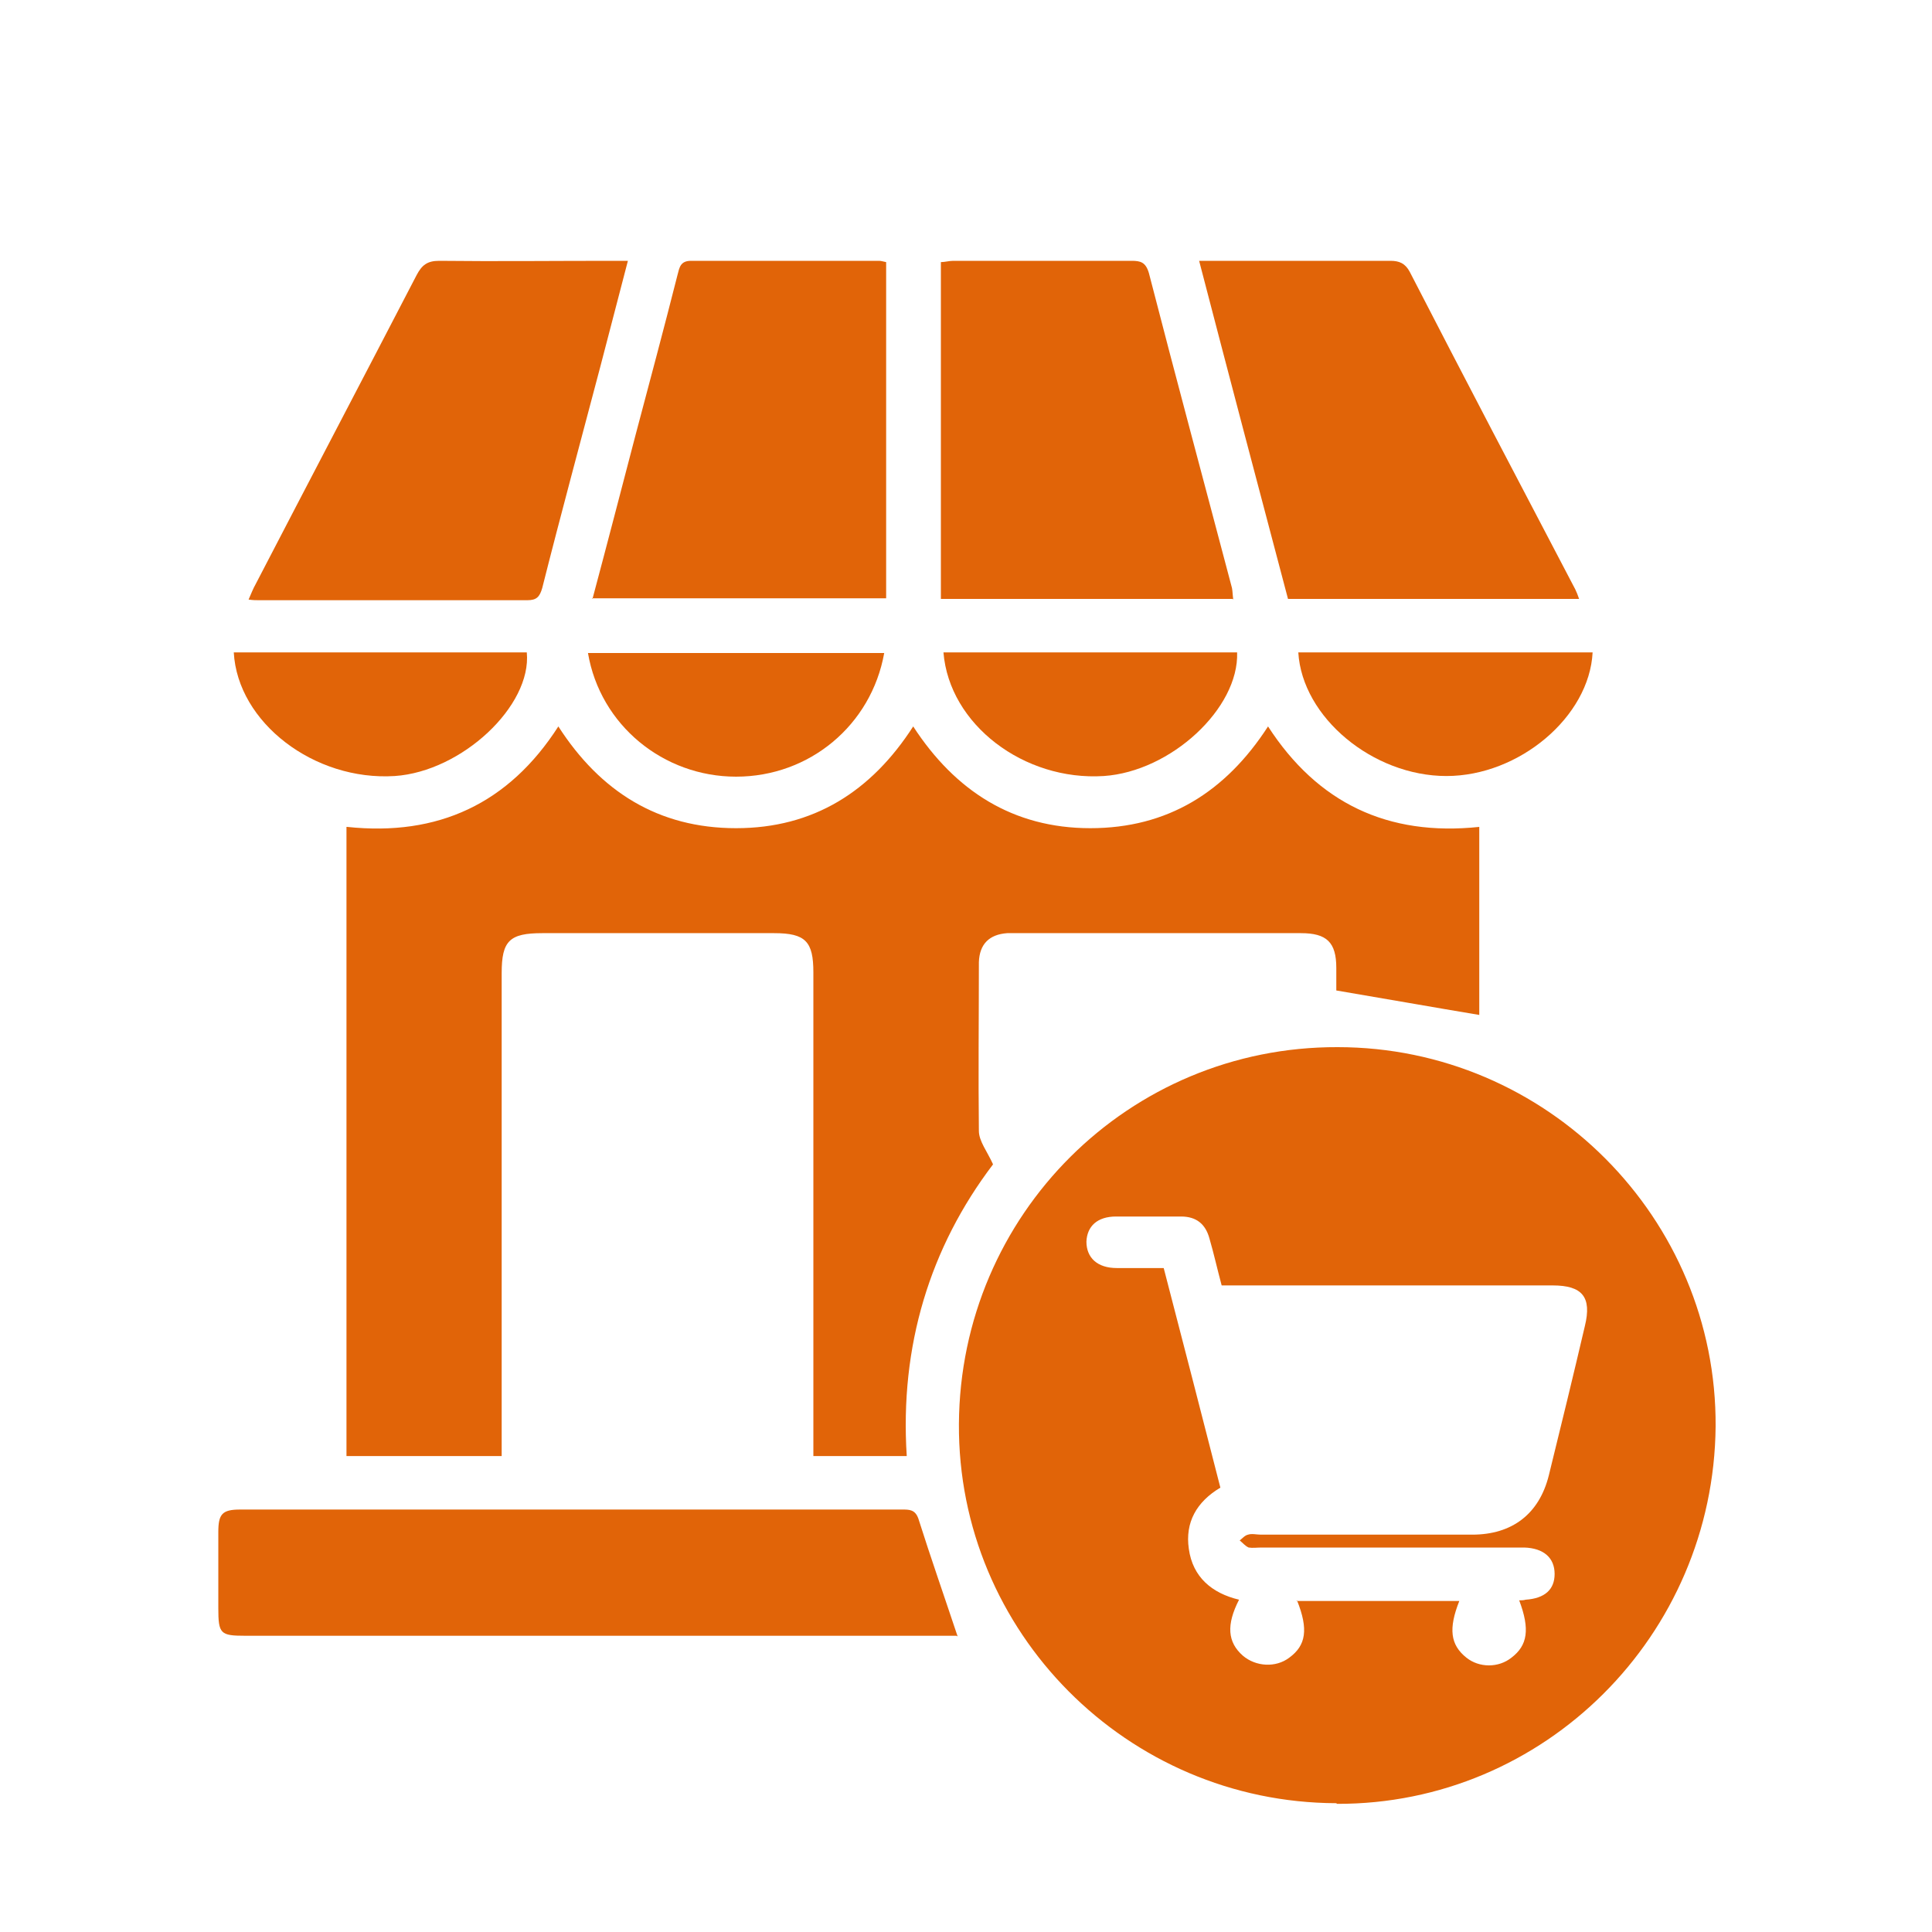 <?xml version="1.0" encoding="UTF-8"?>
<svg id="Layer_1" xmlns="http://www.w3.org/2000/svg" width="30" height="30" viewBox="0 0 30 30">
  <defs>
    <style>
      .cls-1 {
        fill: #e16408;
      }
    </style>
  </defs>
  <path class="cls-1" d="M20.75,28c-3.25-.01-5.88-2.66-5.86-5.89.02-3.25,2.64-5.86,5.88-5.85,3.25,0,5.89,2.66,5.87,5.89-.03,3.25-2.66,5.87-5.88,5.86ZM20.13,24.86h2.53c-.17.43-.14.68.11.88.2.16.5.16.7,0,.25-.19.29-.44.12-.89.03,0,.07,0,.1-.01.3-.02.45-.16.45-.4,0-.25-.17-.4-.47-.41-1.36,0-2.72,0-4.08,0-.07,0-.14.01-.2,0-.05-.02-.09-.07-.14-.11.04-.03.08-.08.13-.09.06-.02.13,0,.2,0,1.09,0,2.18,0,3.28,0,.62,0,1.04-.32,1.19-.92.19-.77.38-1.55.56-2.32.11-.45-.04-.63-.5-.63-1.61,0-3.22,0-4.84,0-.1,0-.2,0-.3,0-.07-.26-.12-.49-.19-.73-.06-.22-.2-.34-.44-.34-.34,0-.67,0-1.01,0-.29,0-.45.15-.46.39,0,.25.17.41.47.41.24,0,.48,0,.73,0,.3,1.15.59,2.28.88,3.41-.37.22-.55.54-.49.95.06.44.36.69.78.79-.2.39-.18.66.06.87.2.17.51.19.72.03.26-.19.3-.44.12-.89Z"/>
  <path class="cls-1" d="M5.39,12.84c1.41.15,2.51-.36,3.28-1.56.65,1.01,1.55,1.58,2.76,1.58,1.2,0,2.1-.57,2.75-1.58.65,1,1.55,1.58,2.75,1.58,1.2,0,2.1-.56,2.76-1.58.77,1.19,1.86,1.71,3.28,1.56v2.92c-.72-.12-1.45-.25-2.22-.38,0-.09,0-.22,0-.35,0-.4-.15-.54-.55-.54-1.36,0-2.72,0-4.08,0-.16,0-.32,0-.48,0-.28.02-.43.17-.44.45,0,.87-.01,1.75,0,2.62,0,.16.13.32.22.52-.98,1.29-1.45,2.82-1.34,4.53h-1.45v-.28c0-2.41,0-4.82,0-7.23,0-.48-.12-.61-.61-.61-1.2,0-2.4,0-3.6,0-.51,0-.63.12-.63.62,0,2.39,0,4.79,0,7.18v.32h-2.41v-9.77Z"/>
  <path class="cls-1" d="M14.85,25.4s-.13,0-.21,0c-3.61,0-7.22,0-10.83,0-.39,0-.42-.03-.42-.43,0-.39,0-.79,0-1.18,0-.28.06-.35.34-.35,3.43,0,6.85,0,10.28,0,.11,0,.2,0,.25.14.19.6.4,1.2.61,1.83Z"/>
  <path class="cls-1" d="M9.2,9.3c.23-.86.45-1.71.67-2.55.22-.83.44-1.65.65-2.48.03-.11.04-.22.21-.22.97,0,1.95,0,2.92,0,.03,0,.06.01.11.02v5.22h-4.57Z"/>
  <path class="cls-1" d="M19.14,9.3h-4.53v-5.23c.06,0,.13-.02.19-.02.92,0,1.85,0,2.77,0,.14,0,.22.02.27.19.42,1.63.86,3.26,1.29,4.89.01.05.01.11.02.18Z"/>
  <path class="cls-1" d="M9.75,4.05c-.15.58-.29,1.11-.43,1.65-.3,1.14-.61,2.28-.9,3.43-.04.14-.09.19-.23.19-1.39,0-2.79,0-4.18,0-.04,0-.08,0-.15-.01.04-.09.07-.17.11-.24.83-1.6,1.67-3.2,2.5-4.8.08-.15.16-.22.35-.22.89.01,1.78,0,2.67,0h.28Z"/>
  <path class="cls-1" d="M18.62,4.05c.15,0,.26,0,.38,0,.86,0,1.73,0,2.59,0,.14,0,.23.04.3.17.85,1.65,1.71,3.29,2.57,4.93.02.04.04.09.06.15h-4.52c-.46-1.74-.92-3.48-1.38-5.25Z"/>
  <path class="cls-1" d="M13.73,10.14c-.2,1.12-1.16,1.92-2.3,1.92-1.13,0-2.11-.8-2.3-1.92h4.6Z"/>
  <path class="cls-1" d="M14.65,10.13h4.56c.03.87-1.03,1.85-2.07,1.92-1.24.08-2.4-.8-2.49-1.92Z"/>
  <path class="cls-1" d="M20.16,10.13h4.57c-.05,1-1.14,1.92-2.27,1.92-1.14,0-2.24-.91-2.3-1.92Z"/>
  <path class="cls-1" d="M3.63,10.13h4.55c.08.83-1.01,1.85-2.05,1.92-1.25.08-2.44-.83-2.5-1.92Z"/>
</svg>